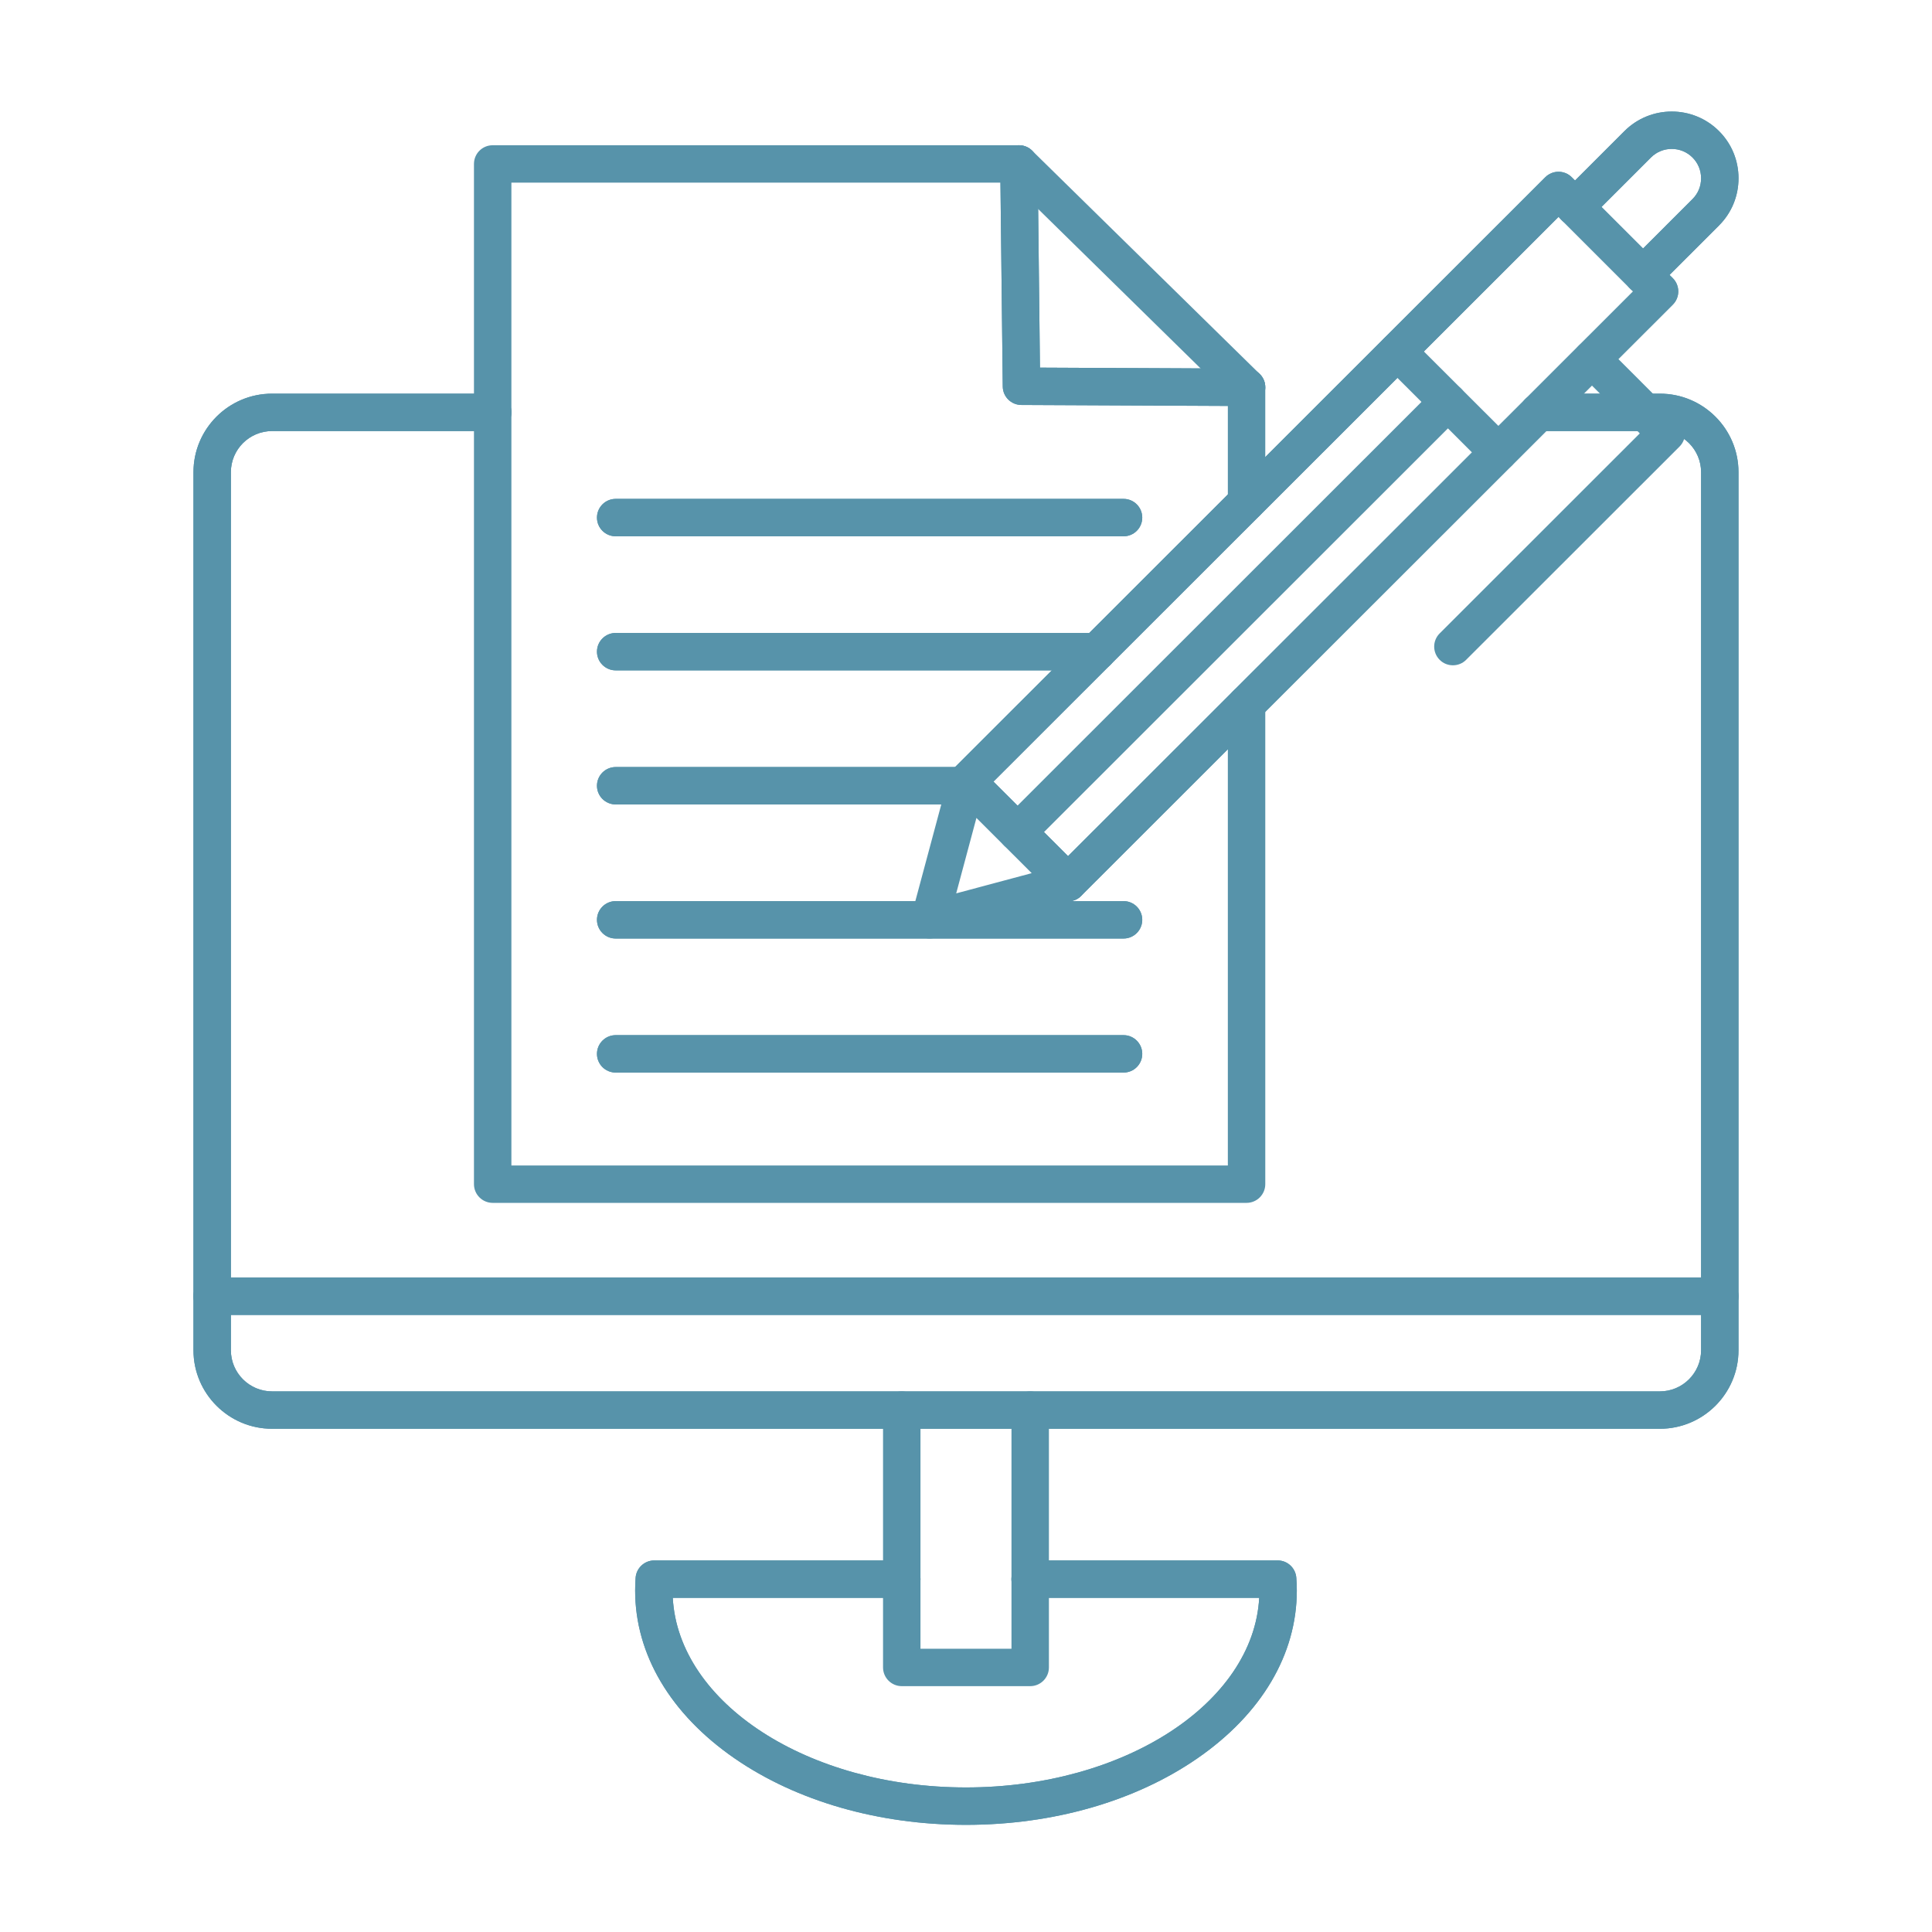 <svg xmlns="http://www.w3.org/2000/svg" xmlns:xlink="http://www.w3.org/1999/xlink" width="500" zoomAndPan="magnify" viewBox="0 0 375 375" height="500" preserveAspectRatio="xMidYMid meet" version="1.0"><defs><clipPath id="b62ad9f41d"><path d="M 37.5 76 L 337.5 76 L 337.5 278 L 37.5 278 Z M 37.5 76 " clip-rule="nonzero"/></clipPath><clipPath id="f702d52da4"><path d="M 37.5 247 L 337.5 247 L 337.5 256 L 37.5 256 Z M 37.5 247 " clip-rule="nonzero"/></clipPath><clipPath id="031b938ade"><path d="M 123 302 L 252 302 L 252 354.637 L 123 354.637 Z M 123 302 " clip-rule="nonzero"/></clipPath><clipPath id="2cda8b9ec3"><path d="M 302 21 L 337.5 21 L 337.5 57 L 302 57 Z M 302 21 " clip-rule="nonzero"/></clipPath></defs><g clip-path="url(#b62ad9f41d)"><path fill="#5793aa" d="M 322.18 277.324 L 52.809 277.324 C 44.395 277.324 37.551 270.488 37.551 262.078 L 37.551 91.652 C 37.551 83.242 44.391 76.406 52.809 76.406 L 95.629 76.406 C 97.633 76.406 99.262 78.023 99.262 80.035 C 99.262 82.039 97.633 83.668 95.629 83.668 L 52.809 83.668 C 48.398 83.668 44.816 87.25 44.816 91.652 L 44.816 262.078 C 44.816 266.48 48.395 270.066 52.809 270.066 L 322.18 270.066 C 326.59 270.066 330.18 266.48 330.18 262.078 L 330.18 91.652 C 330.18 87.25 326.59 83.668 322.18 83.668 L 298.633 83.668 C 296.629 83.668 295 82.039 295 80.035 C 295.004 78.023 296.629 76.406 298.633 76.406 L 322.18 76.406 C 330.594 76.406 337.441 83.242 337.441 91.652 L 337.441 262.078 C 337.441 270.488 330.594 277.324 322.18 277.324 Z M 322.18 277.324 " fill-opacity="1" fill-rule="evenodd"/><path fill="#5793aa" d="M 322.18 277.324 L 52.809 277.324 C 44.395 277.324 37.551 270.488 37.551 262.078 L 37.551 91.652 C 37.551 83.242 44.391 76.406 52.809 76.406 L 95.629 76.406 C 97.633 76.406 99.262 78.023 99.262 80.035 C 99.262 82.039 97.633 83.668 95.629 83.668 L 52.809 83.668 C 48.398 83.668 44.816 87.25 44.816 91.652 L 44.816 262.078 C 44.816 266.48 48.395 270.066 52.809 270.066 L 322.18 270.066 C 326.59 270.066 330.18 266.48 330.18 262.078 L 330.18 91.652 C 330.18 87.25 326.59 83.668 322.18 83.668 L 298.633 83.668 C 296.629 83.668 295 82.039 295 80.035 C 295 78.023 296.629 76.406 298.633 76.406 L 322.18 76.406 C 330.594 76.406 337.441 83.242 337.441 91.652 L 337.441 262.078 C 337.441 270.488 330.594 277.324 322.18 277.324 Z M 322.18 277.324 " fill-opacity="1" fill-rule="evenodd"/></g><g clip-path="url(#f702d52da4)"><path fill="#5793aa" d="M 333.812 255.227 L 41.184 255.227 C 39.176 255.227 37.551 253.605 37.551 251.594 C 37.551 249.59 39.176 247.965 41.184 247.965 L 333.809 247.965 C 335.816 247.965 337.441 249.59 337.441 251.594 C 337.441 253.605 335.816 255.227 333.809 255.227 Z M 333.812 255.227 " fill-opacity="1" fill-rule="evenodd"/><path fill="#5793aa" d="M 333.812 255.227 L 41.184 255.227 C 39.176 255.227 37.551 253.605 37.551 251.594 C 37.551 249.59 39.176 247.965 41.184 247.965 L 333.809 247.965 C 335.816 247.965 337.441 249.59 337.441 251.594 C 337.441 253.605 335.816 255.227 333.809 255.227 Z M 333.812 255.227 " fill-opacity="1" fill-rule="evenodd"/></g><path fill="#5793aa" d="M 199.965 327.281 L 175.035 327.281 C 173.027 327.281 171.398 325.652 171.398 323.648 L 171.398 273.695 C 171.398 271.691 173.027 270.066 175.031 270.066 C 177.039 270.066 178.664 271.691 178.664 273.695 L 178.664 320.02 L 196.328 320.02 L 196.328 273.695 C 196.328 271.691 197.949 270.066 199.961 270.066 C 201.969 270.066 203.594 271.691 203.594 273.695 L 203.594 323.648 C 203.594 325.652 201.969 327.281 199.965 327.281 Z M 199.965 327.281 " fill-opacity="1" fill-rule="evenodd"/><g clip-path="url(#031b938ade)"><path fill="#5793aa" d="M 187.5 354.203 C 170.582 354.203 154.637 349.621 142.586 341.301 C 130.141 332.703 123.281 321.129 123.281 308.727 C 123.281 307.91 123.312 307.078 123.371 306.238 C 123.516 304.348 125.098 302.879 126.996 302.879 L 175.035 302.879 C 177.039 302.879 178.664 304.508 178.664 306.512 C 178.664 308.516 177.039 310.141 175.031 310.141 L 130.586 310.141 C 131.699 330.562 156.801 346.941 187.496 346.941 C 218.195 346.941 243.297 330.562 244.41 310.141 L 199.965 310.141 C 197.949 310.141 196.32 308.516 196.32 306.512 C 196.324 304.508 197.949 302.879 199.961 302.879 L 247.996 302.879 C 249.898 302.879 251.469 304.348 251.613 306.238 C 251.676 307.07 251.711 307.91 251.711 308.727 C 251.715 321.129 244.848 332.703 232.398 341.301 C 220.359 349.621 204.402 354.203 187.5 354.203 Z M 187.5 354.203 " fill-opacity="1" fill-rule="evenodd"/><path fill="#5793aa" d="M 187.5 354.203 C 170.582 354.203 154.637 349.621 142.586 341.301 C 130.141 332.703 123.281 321.129 123.281 308.727 C 123.281 307.91 123.312 307.078 123.371 306.238 C 123.516 304.348 125.098 302.879 126.996 302.879 L 175.035 302.879 C 177.039 302.879 178.664 304.508 178.664 306.512 C 178.664 308.516 177.039 310.141 175.031 310.141 L 130.586 310.141 C 131.699 330.562 156.801 346.941 187.496 346.941 C 218.195 346.941 243.297 330.562 244.41 310.141 L 199.965 310.141 C 197.949 310.141 196.32 308.516 196.32 306.512 C 196.32 304.508 197.949 302.879 199.961 302.879 L 247.996 302.879 C 249.898 302.879 251.469 304.348 251.613 306.238 C 251.676 307.07 251.711 307.91 251.711 308.727 C 251.711 321.129 244.848 332.703 232.398 341.301 C 220.359 349.621 204.402 354.203 187.5 354.203 Z M 187.5 354.203 " fill-opacity="1" fill-rule="evenodd"/></g><path fill="#5793aa" d="M 241.957 233.477 L 95.629 233.477 C 93.625 233.477 91.996 231.848 91.996 229.844 L 91.996 31.82 C 91.996 29.809 93.621 28.191 95.629 28.191 L 197.777 28.191 C 198.73 28.191 199.645 28.562 200.324 29.227 L 244.508 72.586 C 245.203 73.273 245.59 74.203 245.59 75.18 L 245.59 97.477 C 245.59 99.48 243.965 101.105 241.957 101.105 C 239.953 101.105 238.324 99.48 238.324 97.477 L 238.324 76.699 L 196.293 35.453 L 99.262 35.453 L 99.262 226.215 L 238.324 226.215 L 238.324 136.676 C 238.324 134.664 239.953 133.047 241.957 133.047 C 243.965 133.047 245.59 134.664 245.59 136.676 L 245.59 229.844 C 245.59 231.848 243.965 233.477 241.957 233.477 Z M 241.957 233.477 " fill-opacity="1" fill-rule="evenodd"/><path fill="#5793aa" d="M 241.957 78.809 C 241.957 78.809 241.949 78.809 241.941 78.809 L 198.246 78.605 C 196.262 78.598 194.656 77.004 194.633 75.02 L 194.145 31.859 C 194.121 29.855 195.73 28.215 197.738 28.191 C 197.754 28.191 197.77 28.191 197.773 28.191 C 199.766 28.191 201.387 29.785 201.406 31.777 L 201.855 71.359 L 241.98 71.551 C 243.988 71.559 245.605 73.191 245.59 75.195 C 245.586 77.191 243.957 78.809 241.957 78.809 Z M 241.957 78.809 " fill-opacity="1" fill-rule="evenodd"/><path fill="#5793aa" d="M 241.957 78.809 C 241.957 78.809 241.941 78.809 241.941 78.809 L 198.246 78.605 C 196.262 78.598 194.656 77.004 194.633 75.02 L 194.145 31.859 C 194.121 29.855 195.73 28.215 197.738 28.191 C 197.738 28.191 197.773 28.191 197.773 28.191 C 199.766 28.191 201.387 29.785 201.406 31.777 L 201.855 71.359 L 241.98 71.551 C 243.988 71.559 245.605 73.191 245.59 75.195 C 245.59 77.191 243.957 78.809 241.957 78.809 Z M 241.957 78.809 " fill-opacity="1" fill-rule="evenodd"/><path fill="#5793aa" d="M 218.082 104.094 L 119.504 104.094 C 117.5 104.094 115.871 102.477 115.871 100.465 C 115.871 98.457 117.5 96.832 119.504 96.832 L 218.082 96.832 C 220.086 96.832 221.711 98.457 221.711 100.465 C 221.711 102.477 220.086 104.094 218.082 104.094 Z M 218.082 104.094 " fill-opacity="1" fill-rule="evenodd"/><path fill="#5793aa" d="M 218.082 104.094 L 119.504 104.094 C 117.5 104.094 115.871 102.477 115.871 100.465 C 115.871 98.457 117.5 96.832 119.504 96.832 L 218.082 96.832 C 220.086 96.832 221.711 98.457 221.711 100.465 C 221.711 102.477 220.086 104.094 218.082 104.094 Z M 218.082 104.094 " fill-opacity="1" fill-rule="evenodd"/><path fill="#5793aa" d="M 212.926 130.117 L 119.508 130.117 C 117.5 130.117 115.871 128.492 115.871 126.488 C 115.871 124.484 117.5 122.855 119.504 122.855 L 212.926 122.855 C 214.934 122.855 216.559 124.484 216.559 126.488 C 216.559 128.492 214.93 130.117 212.926 130.117 Z M 212.926 130.117 " fill-opacity="1" fill-rule="evenodd"/><path fill="#5793aa" d="M 212.926 130.117 L 119.508 130.117 C 117.5 130.117 115.871 128.492 115.871 126.488 C 115.871 124.484 117.5 122.855 119.504 122.855 L 212.926 122.855 C 214.934 122.855 216.559 124.484 216.559 126.488 C 216.559 128.492 214.93 130.117 212.926 130.117 Z M 212.926 130.117 " fill-opacity="1" fill-rule="evenodd"/><path fill="#5793aa" d="M 187.246 156.141 L 119.508 156.141 C 117.5 156.141 115.871 154.516 115.871 152.512 C 115.871 150.508 117.5 148.883 119.504 148.883 L 187.246 148.883 C 189.254 148.883 190.879 150.508 190.879 152.512 C 190.879 154.516 189.254 156.141 187.246 156.141 Z M 187.246 156.141 " fill-opacity="1" fill-rule="evenodd"/><path fill="#5793aa" d="M 187.246 156.141 L 119.508 156.141 C 117.5 156.141 115.871 154.516 115.871 152.512 C 115.871 150.508 117.5 148.883 119.504 148.883 L 187.246 148.883 C 189.254 148.883 190.879 150.508 190.879 152.512 C 190.879 154.516 189.254 156.141 187.246 156.141 Z M 187.246 156.141 " fill-opacity="1" fill-rule="evenodd"/><path fill="#5793aa" d="M 218.082 182.168 L 119.504 182.168 C 117.5 182.168 115.871 180.539 115.871 178.535 C 115.871 176.531 117.5 174.906 119.504 174.906 L 218.082 174.906 C 220.086 174.906 221.711 176.531 221.711 178.535 C 221.711 180.539 220.086 182.168 218.082 182.168 Z M 218.082 182.168 " fill-opacity="1" fill-rule="evenodd"/><path fill="#5793aa" d="M 218.082 182.168 L 119.504 182.168 C 117.5 182.168 115.871 180.539 115.871 178.535 C 115.871 176.531 117.5 174.906 119.504 174.906 L 218.082 174.906 C 220.086 174.906 221.711 176.531 221.711 178.535 C 221.711 180.539 220.086 182.168 218.082 182.168 Z M 218.082 182.168 " fill-opacity="1" fill-rule="evenodd"/><path fill="#5793aa" d="M 218.082 208.184 L 119.504 208.184 C 117.5 208.184 115.871 206.566 115.871 204.555 C 115.871 202.551 117.5 200.922 119.504 200.922 L 218.082 200.922 C 220.086 200.922 221.711 202.551 221.711 204.555 C 221.711 206.566 220.086 208.184 218.082 208.184 Z M 218.082 208.184 " fill-opacity="1" fill-rule="evenodd"/><path fill="#5793aa" d="M 218.082 208.184 L 119.504 208.184 C 117.5 208.184 115.871 206.566 115.871 204.555 C 115.871 202.551 117.5 200.922 119.504 200.922 L 218.082 200.922 C 220.086 200.922 221.711 202.551 221.711 204.555 C 221.711 206.566 220.086 208.184 218.082 208.184 Z M 218.082 208.184 " fill-opacity="1" fill-rule="evenodd"/><path fill="#5793aa" d="M 192.828 151.711 L 207.305 166.172 L 316.98 56.566 L 302.512 42.098 Z M 207.305 174.938 C 206.371 174.938 205.441 174.582 204.738 173.871 L 185.121 154.273 C 184.441 153.594 184.062 152.672 184.062 151.711 C 184.062 150.742 184.441 149.82 185.121 149.141 L 299.938 34.398 C 301.359 32.984 303.66 32.984 305.074 34.398 L 324.691 53.996 C 326.109 55.418 326.105 57.715 324.691 59.133 L 209.867 173.871 C 209.164 174.582 208.234 174.938 207.305 174.938 Z M 207.305 174.938 " fill-opacity="1" fill-rule="evenodd"/><path fill="#5793aa" d="M 192.828 151.711 L 207.305 166.172 L 316.98 56.566 L 302.512 42.098 Z M 207.305 174.938 C 206.371 174.938 205.441 174.582 204.738 173.871 L 185.121 154.273 C 184.441 153.594 184.062 152.672 184.062 151.711 C 184.062 150.742 184.441 149.82 185.121 149.141 L 299.938 34.398 C 301.359 32.984 303.66 32.984 305.074 34.398 L 324.691 53.996 C 326.109 55.418 326.105 57.715 324.691 59.133 L 209.867 173.871 C 209.164 174.582 208.234 174.938 207.305 174.938 Z M 207.305 174.938 " fill-opacity="1" fill-rule="evenodd"/><path fill="#5793aa" d="M 189.527 158.75 L 185.598 173.402 L 200.258 169.477 Z M 180.457 182.168 C 179.504 182.168 178.582 181.789 177.895 181.102 C 176.969 180.184 176.613 178.848 176.945 177.59 L 184.137 150.797 C 184.473 149.547 185.445 148.562 186.703 148.23 C 187.961 147.898 189.289 148.254 190.215 149.168 L 209.848 168.789 C 210.762 169.703 211.117 171.043 210.785 172.289 C 210.445 173.547 209.469 174.52 208.211 174.859 L 181.398 182.039 C 181.086 182.121 180.77 182.168 180.457 182.168 Z M 180.457 182.168 " fill-opacity="1" fill-rule="evenodd"/><g clip-path="url(#2cda8b9ec3)"><path fill="#5793aa" d="M 318.918 57 C 317.988 57 317.055 56.645 316.352 55.934 C 314.93 54.52 314.93 52.219 316.352 50.797 L 328.516 38.637 C 329.59 37.57 330.18 36.141 330.18 34.605 C 330.18 33.078 329.59 31.648 328.516 30.574 C 326.289 28.348 322.672 28.348 320.445 30.574 L 308.277 42.734 C 306.863 44.148 304.559 44.148 303.145 42.734 C 301.723 41.32 301.723 39.02 303.145 37.598 L 315.309 25.438 C 320.371 20.387 328.598 20.387 333.652 25.438 C 336.098 27.879 337.445 31.133 337.445 34.605 C 337.445 38.074 336.098 41.328 333.652 43.77 L 321.484 55.934 C 320.781 56.645 319.848 57 318.918 57 Z M 318.918 57 " fill-opacity="1" fill-rule="evenodd"/><path fill="#5793aa" d="M 318.918 57 C 317.988 57 317.055 56.645 316.352 55.934 C 314.93 54.52 314.93 52.219 316.352 50.797 L 328.516 38.637 C 329.59 37.57 330.18 36.141 330.18 34.605 C 330.18 33.078 329.59 31.648 328.516 30.574 C 326.289 28.348 322.672 28.348 320.445 30.574 L 308.277 42.734 C 306.863 44.148 304.559 44.148 303.145 42.734 C 301.723 41.32 301.723 39.02 303.145 37.598 L 315.309 25.438 C 320.371 20.387 328.598 20.387 333.652 25.438 C 336.098 27.879 337.445 31.133 337.445 34.605 C 337.445 38.074 336.098 41.328 333.652 43.77 L 321.484 55.934 C 320.781 56.645 319.848 57 318.918 57 Z M 318.918 57 " fill-opacity="1" fill-rule="evenodd"/></g><path fill="#5793aa" d="M 290.848 91.449 C 289.926 91.449 288.992 91.094 288.281 90.383 L 268.672 70.785 C 267.25 69.363 267.25 67.066 268.672 65.652 C 270.09 64.227 272.387 64.23 273.805 65.652 L 293.422 85.246 C 294.836 86.668 294.836 88.961 293.422 90.383 C 292.707 91.094 291.777 91.449 290.848 91.449 Z M 290.848 91.449 " fill-opacity="1" fill-rule="evenodd"/><path fill="#5793aa" d="M 282.008 129.133 C 281.078 129.133 280.145 128.785 279.441 128.074 C 278.02 126.652 278.02 124.355 279.441 122.941 L 318.281 84.121 L 306.414 72.262 C 305 70.84 305 68.547 306.414 67.125 C 307.832 65.711 310.129 65.711 311.555 67.125 L 325.984 81.555 C 327.41 82.969 327.41 85.27 325.984 86.691 L 284.574 128.074 C 283.871 128.785 282.938 129.133 282.008 129.133 Z M 282.008 129.133 " fill-opacity="1" fill-rule="evenodd"/><path fill="#5793aa" d="M 197.457 165.172 C 196.527 165.172 195.602 164.816 194.891 164.113 C 193.469 162.691 193.469 160.395 194.891 158.98 L 278.473 75.445 C 279.898 74.031 282.195 74.031 283.613 75.445 C 285.035 76.867 285.035 79.164 283.613 80.578 L 200.031 164.113 C 199.32 164.816 198.387 165.172 197.457 165.172 Z M 197.457 165.172 " fill-opacity="1" fill-rule="evenodd"/></svg>